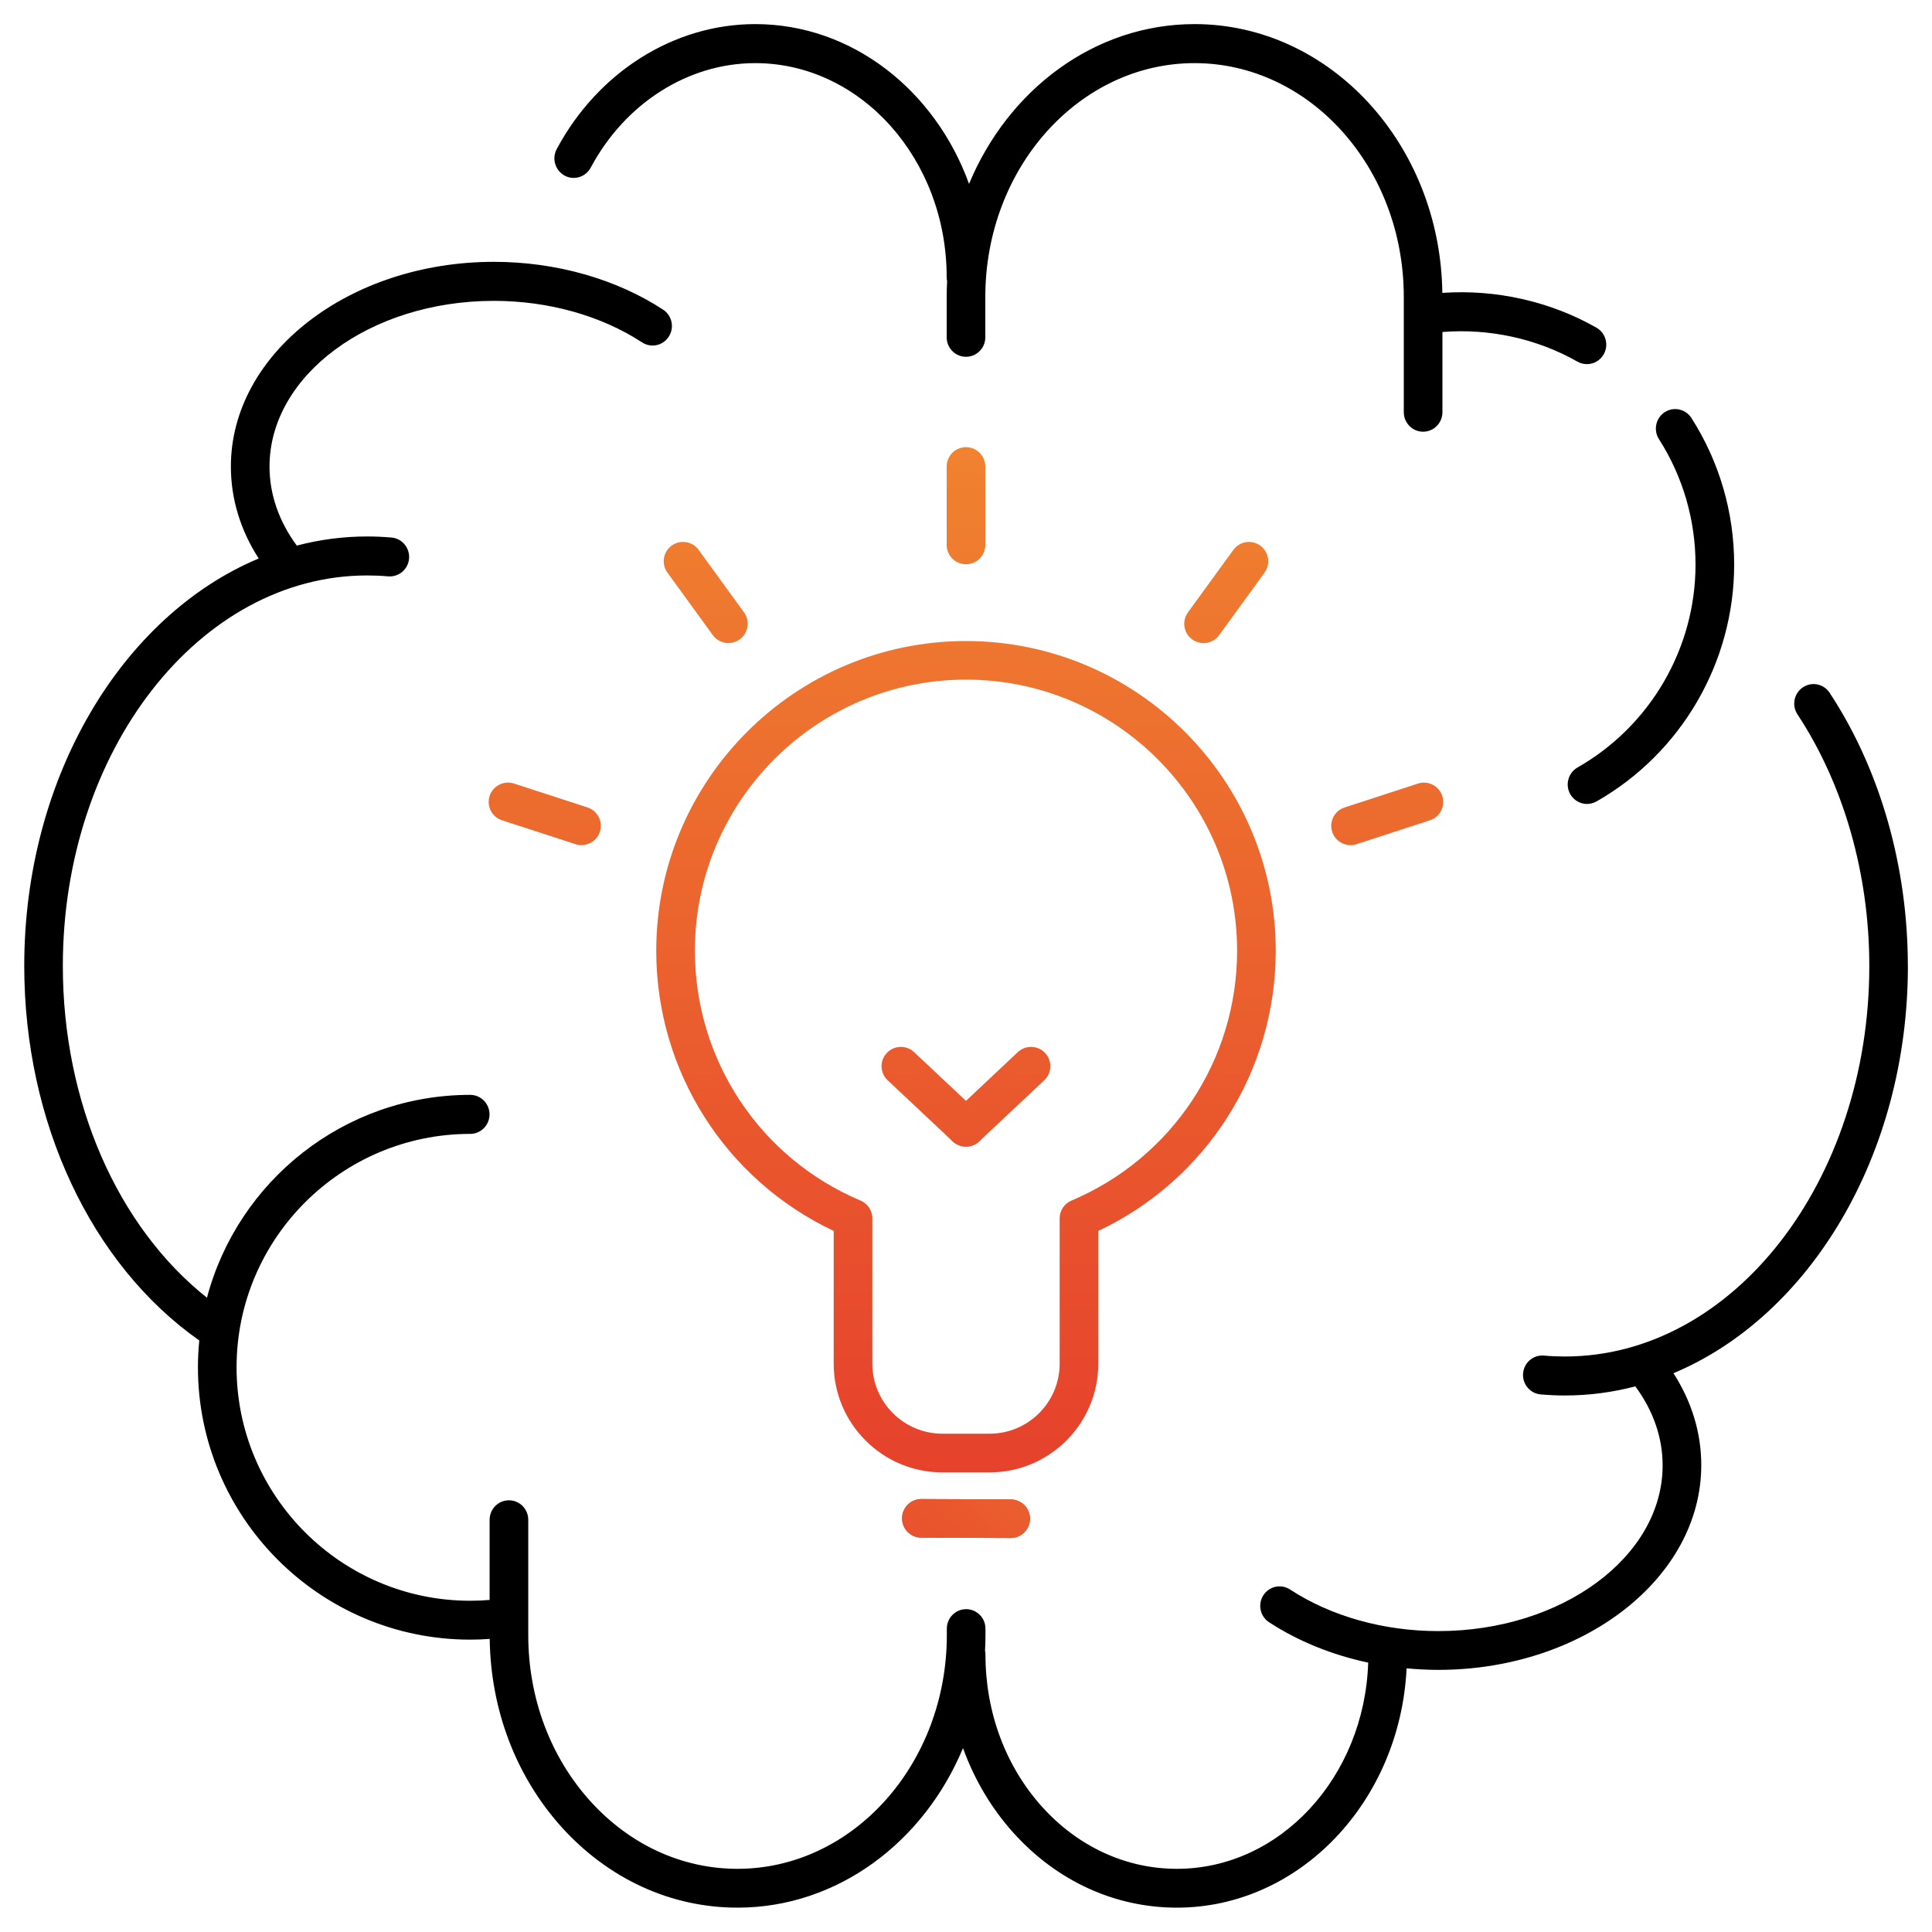 <?xml version="1.0" encoding="UTF-8"?>
<svg xmlns="http://www.w3.org/2000/svg" xmlns:xlink="http://www.w3.org/1999/xlink" id="Livello_2" viewBox="0 0 400 400">
  <defs>
    <style>.cls-1{fill:none;}.cls-2{fill:url(#eXperience-8);}.cls-3{fill:url(#eXperience-5);}.cls-4{fill:url(#eXperience-6);}.cls-5{fill:url(#eXperience-3);}.cls-6{fill:url(#eXperience-2);}.cls-7{fill:url(#eXperience-7);}.cls-8{fill:url(#eXperience-9);}.cls-9{fill:url(#eXperience-4);}.cls-10{fill:url(#eXperience);}.cls-11{fill:url(#eXperience-10);}</style>
    <linearGradient id="eXperience" x1="200" y1="387.21" x2="200" y2="4.92" gradientUnits="userSpaceOnUse">
      <stop offset="0" stop-color="#e2282b"></stop>
      <stop offset="1" stop-color="#f49d31"></stop>
    </linearGradient>
    <linearGradient id="eXperience-2" x1="146.11" y1="387.21" x2="146.11" y2="4.92" xlink:href="#eXperience"></linearGradient>
    <linearGradient id="eXperience-3" x1="112.79" y1="387.21" x2="112.79" y2="4.92" xlink:href="#eXperience"></linearGradient>
    <linearGradient id="eXperience-4" x1="287.22" y1="387.21" x2="287.22" y2="4.92" xlink:href="#eXperience"></linearGradient>
    <linearGradient id="eXperience-5" x1="253.88" y1="387.21" x2="253.88" y2="4.92" xlink:href="#eXperience"></linearGradient>
    <linearGradient id="eXperience-6" x1="200" y1="387.21" x2="200" y2="4.92" xlink:href="#eXperience"></linearGradient>
    <linearGradient id="eXperience-7" x1="193.26" y1="387.21" x2="193.26" y2="4.92" xlink:href="#eXperience"></linearGradient>
    <linearGradient id="eXperience-8" x1="206.74" y1="387.21" x2="206.74" y2="4.92" xlink:href="#eXperience"></linearGradient>
    <linearGradient id="eXperience-9" x1="298" y1="1147.21" x2="298" y2="764.92" gradientTransform="translate(-98 -760)" xlink:href="#eXperience"></linearGradient>
    <linearGradient id="eXperience-10" x1="-72.33" y1="252.92" x2="-72.33" y2="57.1" gradientTransform="translate(371.16 238.92) rotate(43.45)" xlink:href="#eXperience"></linearGradient>
  </defs>
  <g id="icons">
    <g>
      <g>
        <path d="m116.88,36.35c1.94,1.06,4.37.32,5.42-1.64,7.13-13.35,20.18-21.64,34.06-21.64,21.86,0,39.64,19.88,39.64,44.32,0,.29.03.57.09.84-.06,1.07-.09,2.15-.09,3.24v8.36c0,2.23,1.79,4.04,4,4.04s4-1.81,4-4.04v-8.36c0-26.69,19.43-48.4,43.32-48.4s43.32,21.71,43.32,48.4v23.87c0,2.23,1.79,4.04,4,4.04s4-1.81,4-4.04v-16.6c9.65-.78,19.54,1.35,27.95,6.13.62.35,1.3.52,1.96.52,1.4,0,2.75-.74,3.49-2.05,1.09-1.94.41-4.41-1.52-5.5-9.6-5.47-20.86-7.97-31.9-7.2-.4-30.76-23.25-55.65-51.3-55.65-20.72,0-38.59,13.59-46.69,33.08-7.01-19.36-24.2-33.08-44.27-33.08-16.82,0-32.57,9.92-41.1,25.88-1.05,1.96-.32,4.41,1.62,5.47Z"></path>
        <path d="m326.61,158.9c-1.92,1.1-2.6,3.56-1.52,5.5.74,1.31,2.09,2.05,3.49,2.05.66,0,1.34-.17,1.96-.52,17.58-10.02,28.5-28.81,28.5-49.04,0-10.8-3.06-21.3-8.85-30.35-1.2-1.87-3.67-2.41-5.53-1.2-1.85,1.21-2.39,3.71-1.19,5.58,4.95,7.75,7.57,16.73,7.57,25.98,0,17.32-9.36,33.41-24.43,42Z"></path>
        <path d="m395,200c0-20.62-5.75-40.72-16.2-56.57-1.22-1.86-3.71-2.36-5.54-1.12-1.84,1.24-2.34,3.74-1.11,5.6,9.59,14.55,14.87,33.05,14.87,52.1,0,44.57-28.27,80.84-63.02,80.84-1.44,0-2.9-.06-4.33-.19-2.21-.2-4.14,1.45-4.33,3.67-.19,2.22,1.44,4.18,3.64,4.37,1.66.14,3.34.22,5.01.22,5,0,9.88-.65,14.59-1.89,3.7,5.01,5.65,10.62,5.65,16.35,0,18.92-20.84,34.32-46.45,34.32-11.3,0-22.2-3.06-30.69-8.61-1.85-1.21-4.33-.68-5.53,1.2-1.2,1.87-.67,4.37,1.19,5.58,6.01,3.92,13.02,6.76,20.52,8.36-.77,23.69-18.23,42.69-39.6,42.69-10.53,0-20.44-4.56-27.91-12.83-7.57-8.41-11.73-19.59-11.73-31.49,0-.29-.03-.57-.09-.84.06-1.07.09-2.15.09-3.23v-1.33c0-2.23-1.79-4.04-4-4.04s-4,1.81-4,4.04v1.33c0,26.68-19.44,48.39-43.34,48.39-11.48,0-22.31-4.98-30.49-14.03-8.27-9.16-12.83-21.37-12.83-34.37v-23.86c0-2.23-1.79-4.04-4-4.04s-4,1.81-4,4.04v16.59c-1.34.11-2.68.17-4.02.17-26.67,0-48.37-21.68-48.37-48.33s21.7-48.33,48.37-48.33c2.21,0,4-1.81,4-4.04s-1.79-4.04-4-4.04c-26.11,0-48.12,17.86-54.5,42-18.53-14.71-29.84-40.43-29.84-68.7,0-44.57,28.27-80.84,63.02-80.84,1.44,0,2.9.06,4.33.19,2.2.18,4.14-1.45,4.33-3.67.19-2.22-1.44-4.18-3.64-4.37-1.66-.14-3.34-.22-5.01-.22-5,0-9.88.65-14.59,1.89-3.7-5.01-5.65-10.62-5.65-16.35,0-18.92,20.84-34.32,46.45-34.32,11.3,0,22.2,3.06,30.69,8.6,1.85,1.21,4.33.68,5.53-1.2,1.2-1.87.67-4.37-1.18-5.58-9.77-6.38-22.22-9.9-35.04-9.9-30.02,0-54.45,19.02-54.45,42.39,0,6.68,1.98,13.16,5.76,19.03-28.17,11.8-48.54,45.15-48.54,84.34,0,32.37,13.83,61.82,36.24,77.56-.18,1.82-.28,3.67-.28,5.54,0,31.1,25.29,56.4,56.37,56.4,1.35,0,2.7-.05,4.04-.15.19,14.7,5.46,28.51,14.9,38.98,9.72,10.74,22.65,16.66,36.4,16.66,20.71,0,38.59-13.57,46.69-33.04,2.34,6.49,5.86,12.46,10.46,17.57,9,9.98,21.02,15.47,33.82,15.47,25.4,0,46.22-21.98,47.56-49.55,2.17.2,4.36.32,6.56.32,30.02,0,54.45-19.02,54.45-42.39,0-6.68-1.98-13.16-5.76-19.03,28.18-11.8,48.54-45.15,48.54-84.34Z"></path>
      </g>
      <g>
        <path class="cls-10" d="m204.89,304.84h-9.78c-12.41,0-22.5-10.09-22.5-22.5v-27.49c-22.41-10.58-36.74-33.06-36.74-58,0-35.36,28.77-64.13,64.13-64.13s64.13,28.77,64.13,64.13c0,24.95-14.33,47.43-36.74,58v27.49c0,12.41-10.09,22.5-22.5,22.5Zm-4.89-164.13c-30.95,0-56.13,25.18-56.13,56.13,0,22.62,13.46,42.93,34.3,51.73,1.48.62,2.44,2.08,2.44,3.68v30.08c0,8,6.51,14.5,14.5,14.5h9.78c8,0,14.5-6.51,14.5-14.5v-30.08c0-1.61.96-3.06,2.44-3.68,20.84-8.81,34.3-29.11,34.3-51.73,0-30.95-25.18-56.13-56.13-56.13Z"></path>
        <g>
          <path class="cls-6" d="m150.82,133.14c-1.24,0-2.46-.57-3.24-1.65l-9.4-12.94c-1.3-1.79-.9-4.29.88-5.59,1.79-1.3,4.29-.9,5.58.88l9.4,12.94c1.3,1.79.9,4.29-.88,5.59-.71.52-1.53.76-2.35.76Z"></path>
          <path class="cls-5" d="m120.4,174.98c-.41,0-.83-.06-1.24-.2l-15.22-4.95c-2.1-.68-3.25-2.94-2.57-5.04.68-2.1,2.95-3.24,5.04-2.57l15.22,4.95c2.1.68,3.25,2.94,2.57,5.04-.55,1.69-2.12,2.76-3.8,2.76Z"></path>
          <path class="cls-9" d="m279.62,174.98c-1.68,0-3.25-1.07-3.8-2.76-.68-2.1.46-4.36,2.56-5.04l15.19-4.95c2.09-.69,4.35.46,5.04,2.56.68,2.1-.46,4.36-2.56,5.04l-15.19,4.95c-.41.14-.83.2-1.24.2Z"></path>
          <path class="cls-3" d="m249.18,133.14c-.81,0-1.64-.25-2.35-.76-1.79-1.3-2.18-3.8-.88-5.59l9.4-12.94c1.3-1.79,3.8-2.19,5.58-.88,1.79,1.3,2.18,3.8.88,5.59l-9.4,12.94c-.78,1.08-2,1.65-3.24,1.65Z"></path>
          <path class="cls-4" d="m200,116.82c-2.21,0-4-1.79-4-4v-16.24c0-2.21,1.79-4,4-4s4,1.79,4,4v16.24c0,2.21-1.79,4-4,4Z"></path>
        </g>
        <path class="cls-7" d="m200,237.4c-.98,0-1.96-.36-2.74-1.08l-13.48-12.66c-1.61-1.51-1.69-4.04-.18-5.65,1.51-1.61,4.04-1.69,5.65-.18l13.48,12.66c1.61,1.51,1.69,4.04.18,5.65-.79.84-1.85,1.26-2.92,1.26Z"></path>
        <path class="cls-2" d="m200,237.4c-1.07,0-2.13-.42-2.92-1.26-1.51-1.61-1.43-4.14.18-5.65l13.47-12.66c1.61-1.51,4.14-1.43,5.65.18,1.51,1.61,1.43,4.14-.18,5.65l-13.47,12.66c-.77.72-1.75,1.08-2.74,1.08Z"></path>
        <g>
          <path class="cls-8" d="m188.01,317.26c-.77-.73-1.25-1.77-1.25-2.92.01-2.21,1.81-3.99,4.02-3.98l18.49.08c2.21.01,3.99,1.81,3.98,4.01-.01,2.21-1.81,3.99-4.02,3.98l-18.49-.08c-1.06,0-2.02-.42-2.73-1.1Z"></path>
          <path class="cls-11" d="m188.01,317.26c-.77-.73-1.25-1.77-1.25-2.92.01-2.21,1.81-3.99,4.02-3.98l18.49.08c2.21.01,3.99,1.81,3.98,4.01-.01,2.21-1.81,3.99-4.02,3.98l-18.49-.08c-1.06,0-2.02-.42-2.73-1.1Z"></path>
        </g>
      </g>
    </g>
  </g>
  <g id="Livello_3">
    <rect class="cls-1" width="400" height="400"></rect>
  </g>
</svg>
